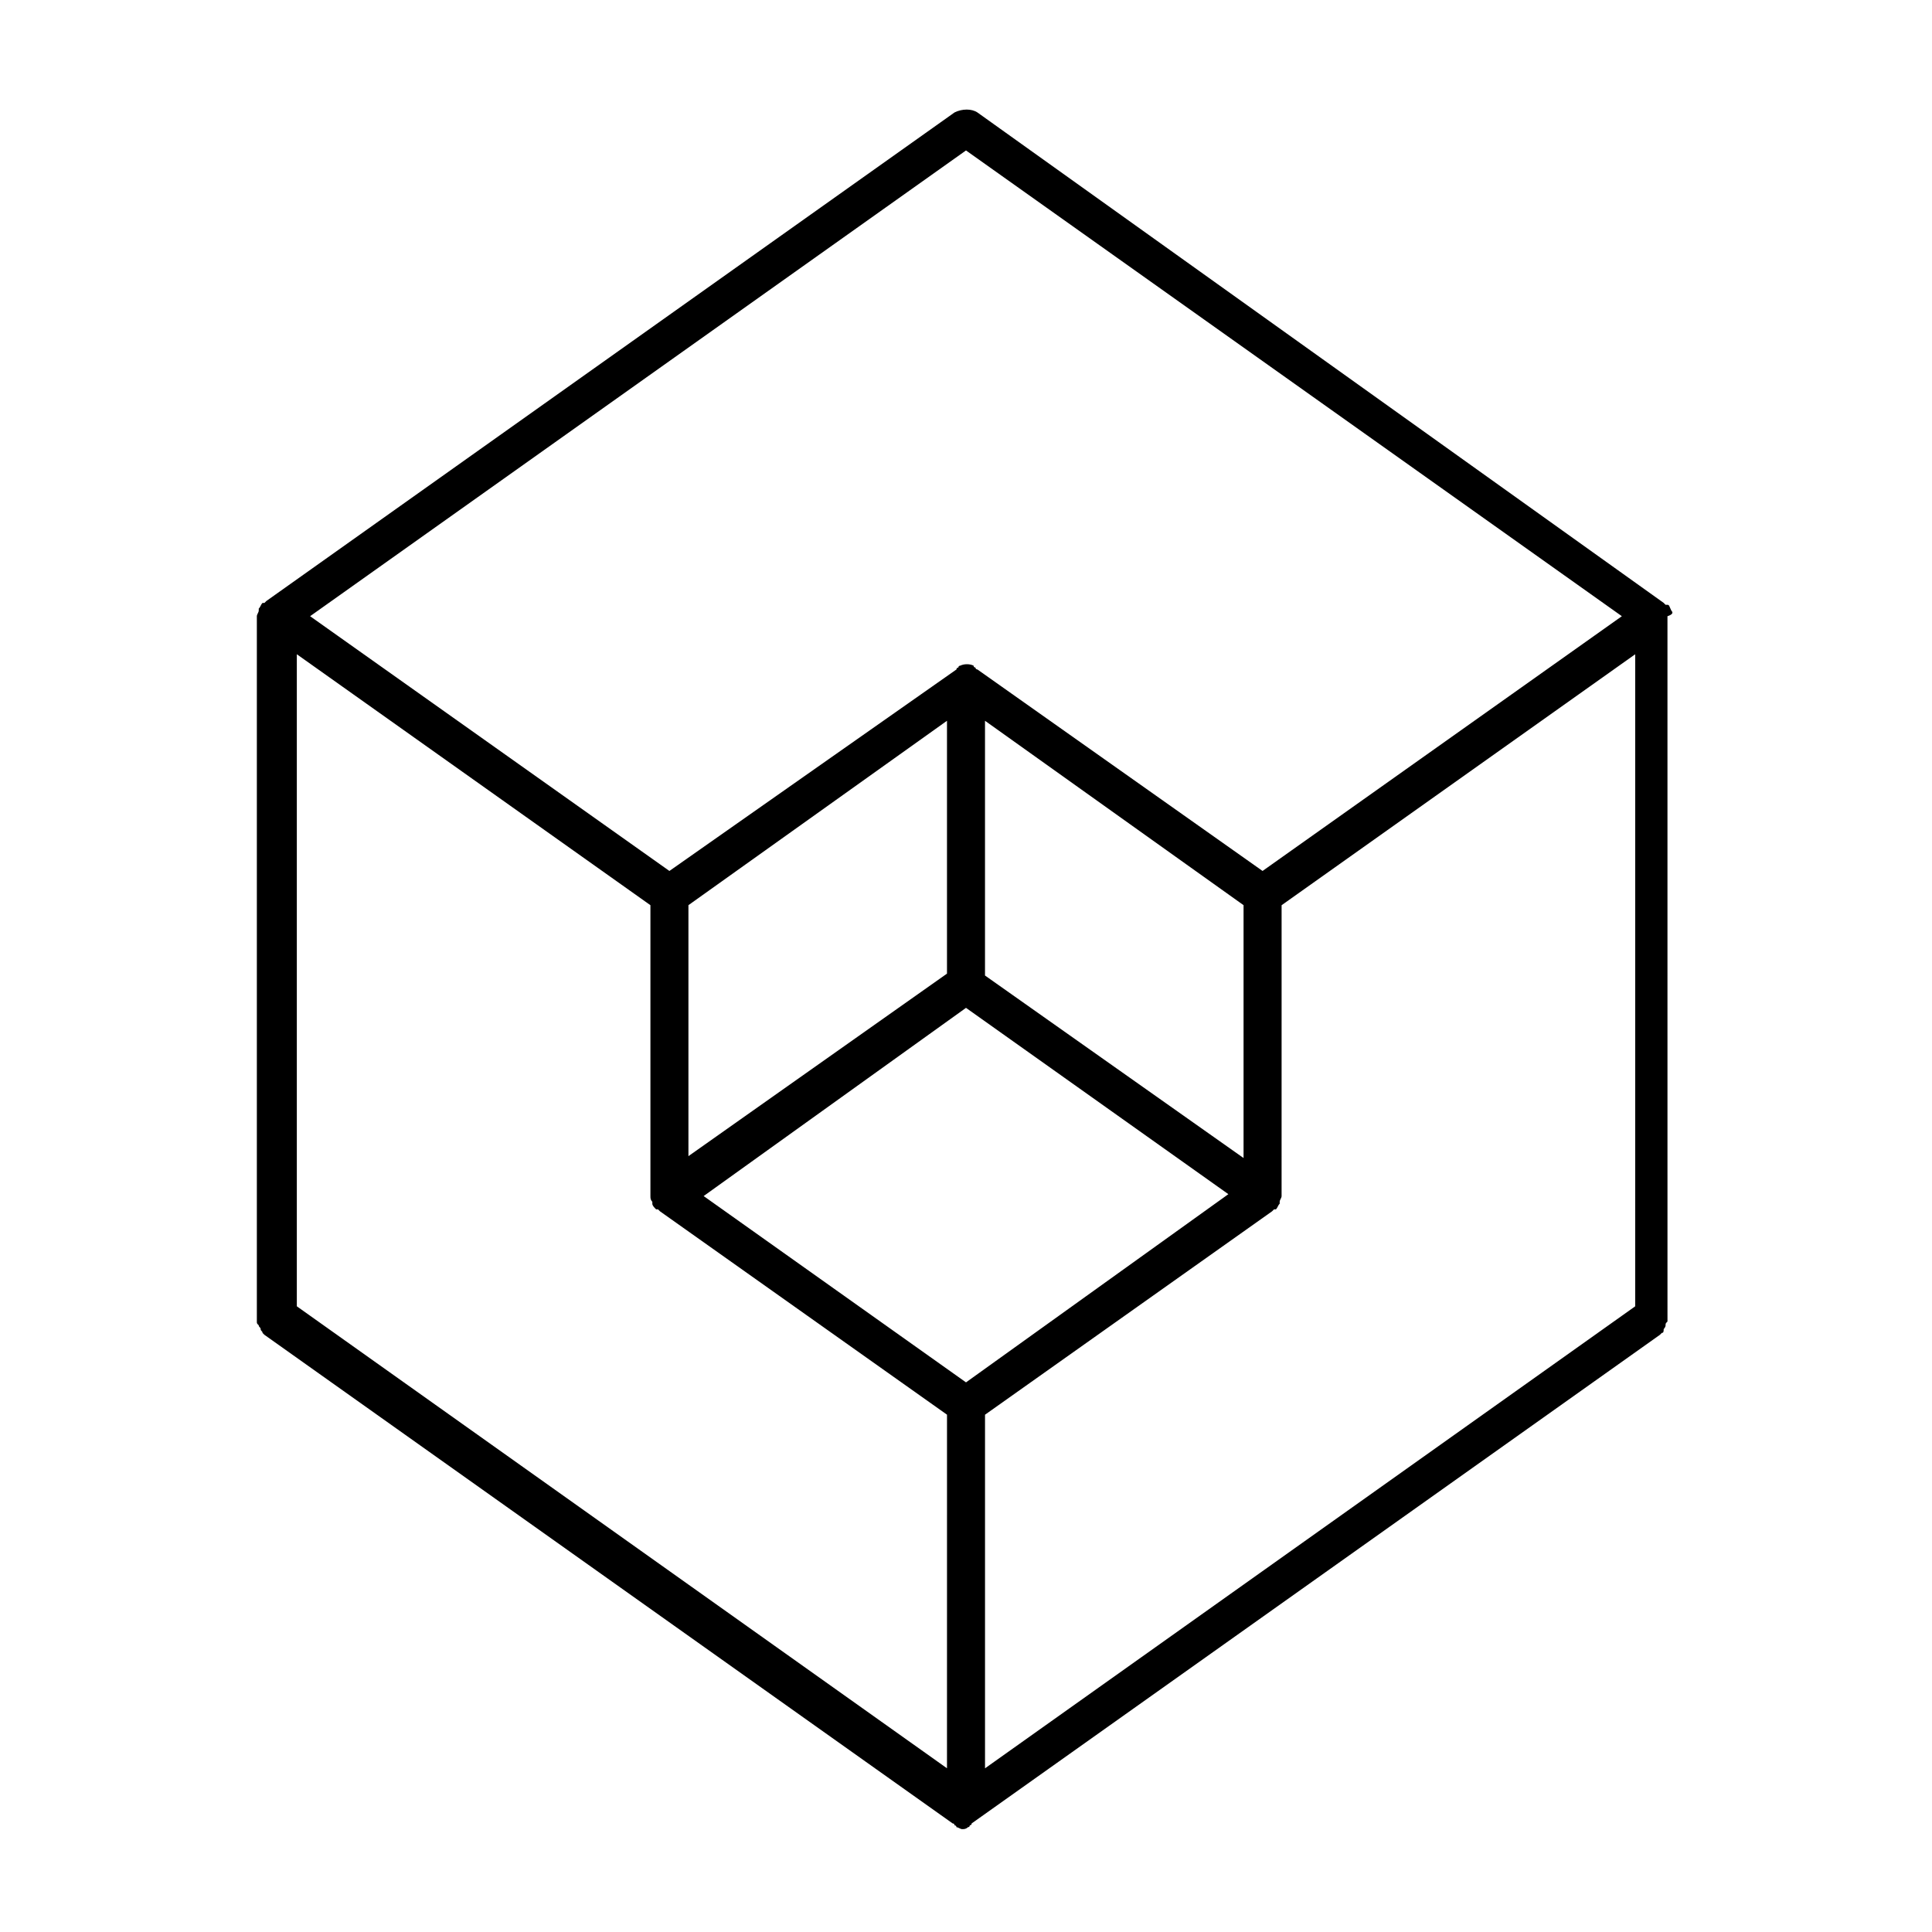 <?xml version="1.0" encoding="UTF-8"?>
<!-- Uploaded to: ICON Repo, www.iconrepo.com, Generator: ICON Repo Mixer Tools -->
<svg fill="#000000" width="800px" height="800px" version="1.1" viewBox="144 144 512 512" xmlns="http://www.w3.org/2000/svg">
 <path d="m586.91 305.79v0c-0.504-1.008-0.504-1.512-1.008-1.512h-0.504l-0.504-0.504-181.88-129.98c-1.512-1.008-4.031-1.008-6.047 0l-182.38 129.48-0.504 0.504h-0.504c-0.504 0.504-0.504 1.008-1.008 1.512v0.504c0 0.504-0.504 1.008-0.504 1.512v185.4 0.504 1.008c0 0.504 0 0.504 0.504 1.008 0 0.504 0.504 0.504 0.504 1.008 0 0.504 0.504 0.504 0.504 1.008l0.504 0.504 182.38 129.48s0.504 0 0.504 0.504c0 0 0.504 0 0.504 0.504 0.504 0 1.008 0.504 1.512 0.504 0.504 0 1.008 0 1.512-0.504 0 0 0.504 0 0.504-0.504 0 0 0.504 0 0.504-0.504l182.38-129.48 0.504-0.504c0.504 0 0.504-0.504 0.504-1.008 0 0 0.504-0.504 0.504-1.008s0-0.504 0.504-1.008v-1.008-0.504l-0.004-185.4c1.512-0.504 1.512-1.008 1.008-1.512zm-186.91-121.92 173.81 123.43-95.219 67.512-75.57-53.402s-0.504 0-0.504-0.504c0 0-0.504 0-0.504-0.504-1.008-0.504-2.519-0.504-3.527 0 0 0-0.504 0-0.504 0.504 0 0-0.504 0-0.504 0.504l-76.078 53.402-95.219-67.512zm73.555 200.01v67.008l-68.52-48.367v-67.508zm-78.594-48.867v67.008l-68.52 48.367v-66.508zm0 277.6-172.3-122.43v-172.8l93.707 66.504v77.082c0 0.504 0 1.008 0.504 1.512v0.504c0 0.504 0.504 1.008 1.008 1.512h0.504s0.504 0.504 0.504 0.504l76.078 53.906zm5.039-102.27-69.527-49.375 69.527-49.875 69.527 49.375zm177.34-20.152-172.3 122.43v-93.707l76.074-53.906s0.504-0.504 0.504-0.504h0.504c0.504-0.504 0.504-1.008 1.008-1.512v-0.504c0-0.504 0.504-1.008 0.504-1.512l0.004-77.086 93.707-66.504z"/>
</svg>